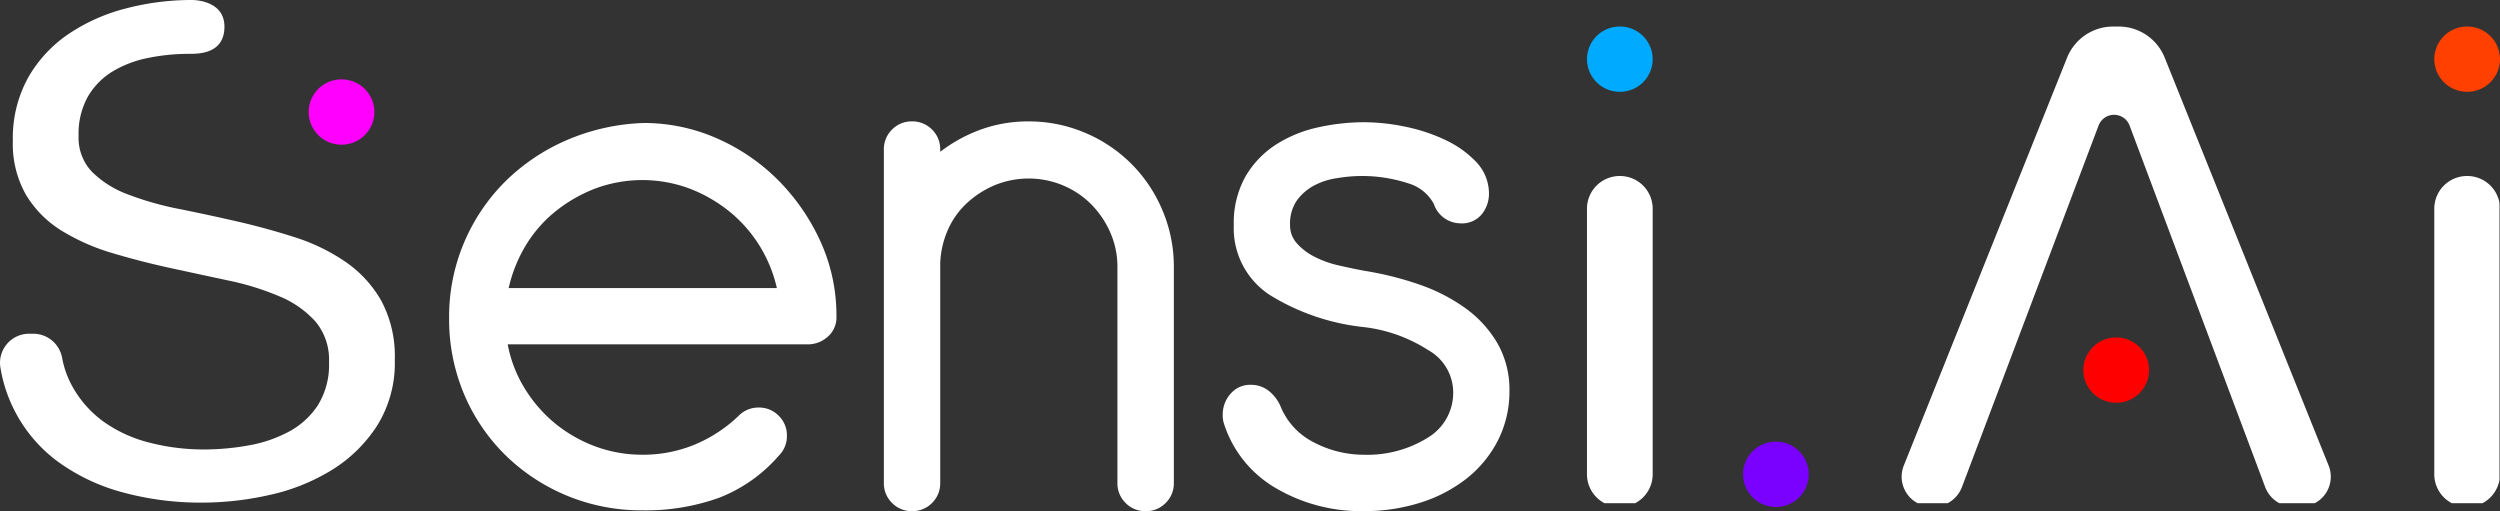 <svg xmlns="http://www.w3.org/2000/svg" viewBox="0 0 262.425 53.651">
  <rect x="0" y="0" width="262.425" height="53.651" fill="#333333" stroke="none"/>
  <g id="Group_2" data-name="Group 2" transform="translate(-44.82 91.718)">
    <path id="Path_1" data-name="Path 1" d="M67.011-85.084l0,.011,0,.011Z" transform="translate(17.108 5.115)" fill="#f0f"/>
    <path id="Path_2" data-name="Path 2" d="M63.115-85.084v.021l0-.011,0-.011" transform="translate(14.105 5.115)" fill="#f0f"/>
    <path id="Path_3" data-name="Path 3" d="M66.552-80.16h.025a3.436,3.436,0,0,0,3.436-3.427,3.434,3.434,0,0,0-3.436-3.425h-.025a3.434,3.434,0,0,0-3.436,3.425,3.436,3.436,0,0,0,3.436,3.427" transform="translate(14.106 3.628)" fill="#f0f"/>
    <path id="Path_4" data-name="Path 4" d="M58.046-90.834a19.292,19.292,0,0,0-6.027,2.683,13.7,13.7,0,0,0-4.25,4.59,13.082,13.082,0,0,0-1.6,6.6A10.781,10.781,0,0,0,47.588-71.2a11.278,11.278,0,0,0,3.776,3.744A22.145,22.145,0,0,0,56.7-65.126q2.975.885,6.064,1.555t6.064,1.307a28.105,28.105,0,0,1,5.336,1.659,10.43,10.43,0,0,1,3.778,2.648,6.221,6.221,0,0,1,1.415,4.238A8.055,8.055,0,0,1,78.2-49.2a8.345,8.345,0,0,1-3.05,2.791A14.072,14.072,0,0,1,70.9-44.96a26.535,26.535,0,0,1-4.683.423,22.749,22.749,0,0,1-5.665-.707,14.273,14.273,0,0,1-4.83-2.191,11.313,11.313,0,0,1-3.338-3.778,9.786,9.786,0,0,1-1.038-2.912,3.088,3.088,0,0,0-3-2.563h-.482a3.057,3.057,0,0,0-2.995,3.593,15.284,15.284,0,0,0,1.415,4.353,15.309,15.309,0,0,0,4.647,5.508,20.6,20.6,0,0,0,6.827,3.214A31.17,31.17,0,0,0,66-38.958a32.361,32.361,0,0,0,7.153-.813,20.974,20.974,0,0,0,6.5-2.612,15.051,15.051,0,0,0,4.757-4.66,12.41,12.41,0,0,0,1.852-6.887,12.365,12.365,0,0,0-1.417-6.216,12.4,12.4,0,0,0-3.776-4.1,20.275,20.275,0,0,0-5.338-2.579q-2.978-.954-6.062-1.659T63.6-69.788a32.127,32.127,0,0,1-5.338-1.518,10.547,10.547,0,0,1-3.778-2.366,5.171,5.171,0,0,1-1.415-3.779,8.012,8.012,0,0,1,.979-4.132,7.517,7.517,0,0,1,2.614-2.648,11.611,11.611,0,0,1,3.74-1.413,21.62,21.62,0,0,1,4.286-.423c1.032,0,3.691-.014,3.691-2.858,0-2.46-2.536-2.752-3.225-2.788-.06,0-.117-.005-.175-.005a27.315,27.315,0,0,0-6.935.884" transform="translate(0 0)" fill="#fff"/>
    <path id="Path_5" data-name="Path 5" d="M110.408-72.024a22.123,22.123,0,0,0-4.452-6.429,20.931,20.931,0,0,0-6.436-4.376,18.991,18.991,0,0,0-7.642-1.6h0a22.22,22.22,0,0,0-8.108,1.808,21.036,21.036,0,0,0-6.478,4.373A20.093,20.093,0,0,0,73-71.849a19.93,19.93,0,0,0-1.56,7.874,20.251,20.251,0,0,0,1.6,8.081,19.755,19.755,0,0,0,4.38,6.4,20.357,20.357,0,0,0,6.439,4.206,20.429,20.429,0,0,0,7.869,1.52,22.881,22.881,0,0,0,8.019-1.307,15.9,15.9,0,0,0,6.291-4.422,2.872,2.872,0,0,0,.861-2.1,2.859,2.859,0,0,0-.861-2.1,2.859,2.859,0,0,0-2.1-.861,2.868,2.868,0,0,0-2.093.855,15.009,15.009,0,0,1-4.582,3.016,14.186,14.186,0,0,1-5.54,1.08,14.112,14.112,0,0,1-5.058-.919,14.72,14.72,0,0,1-4.3-2.533,14.69,14.69,0,0,1-3.175-3.818,13.6,13.6,0,0,1-1.6-4.314h31.552a3.127,3.127,0,0,0,1.982-.749,2.675,2.675,0,0,0,.974-2.208A18.708,18.708,0,0,0,110.408-72.024ZM105.846-67.1H77.691a15.149,15.149,0,0,1,1.628-4.194,13.683,13.683,0,0,1,3.129-3.728,15.492,15.492,0,0,1,4.265-2.5,14.182,14.182,0,0,1,10.027,0,15.465,15.465,0,0,1,4.266,2.5,14.374,14.374,0,0,1,3.174,3.731A14.6,14.6,0,0,1,105.846-67.1Z" transform="translate(20.523 5.621)" fill="#fff"/>
    <path id="Path_6" data-name="Path 6" d="M126.445-75.2a15.239,15.239,0,0,0-3.262-4.872,15.258,15.258,0,0,0-4.872-3.262,15.089,15.089,0,0,0-5.931-1.188,14.572,14.572,0,0,0-5.43,1.018,15.939,15.939,0,0,0-3.829,2.173v-.236a2.879,2.879,0,0,0-.859-2.1,2.875,2.875,0,0,0-2.1-.857,2.867,2.867,0,0,0-2.1.859,2.872,2.872,0,0,0-.857,2.1v34.993a2.858,2.858,0,0,0,.859,2.1,2.852,2.852,0,0,0,2.1.861,2.868,2.868,0,0,0,2.1-.861,2.869,2.869,0,0,0,.857-2.1v-23.09a9.562,9.562,0,0,1,.792-3.45,8.509,8.509,0,0,1,1.971-2.8,10.107,10.107,0,0,1,2.938-1.906,9.39,9.39,0,0,1,7.16,0,9.243,9.243,0,0,1,2.968,1.975,9.763,9.763,0,0,1,2.021,2.977,8.863,8.863,0,0,1,.751,3.6v22.7a2.866,2.866,0,0,0,.861,2.1,2.863,2.863,0,0,0,2.1.859,2.864,2.864,0,0,0,2.1-.859,2.867,2.867,0,0,0,.861-2.1v-22.7A15.1,15.1,0,0,0,126.445-75.2Z" transform="translate(40.394 5.548)" fill="#fff"/>
    <path id="Path_7" data-name="Path 7" d="M146.138-61.249a12.068,12.068,0,0,0-3.326-3.67A18.716,18.716,0,0,0,138-67.409a33.833,33.833,0,0,0-5.795-1.461c-.877-.161-1.792-.354-2.747-.572a10.669,10.669,0,0,1-2.55-.917,6.136,6.136,0,0,1-1.861-1.433,2.765,2.765,0,0,1-.689-1.884,4.29,4.29,0,0,1,.708-2.575,5.358,5.358,0,0,1,1.808-1.574,7.409,7.409,0,0,1,2.463-.783,15.516,15.516,0,0,1,7.447.558,4.449,4.449,0,0,1,2.66,2.145,2.983,2.983,0,0,0,2.757,2.047,2.69,2.69,0,0,0,2.343-1.032,3.442,3.442,0,0,0,.694-2.007A4.827,4.827,0,0,0,143.9-80.3a10.8,10.8,0,0,0-3.255-2.316,18.288,18.288,0,0,0-4.219-1.392,21.644,21.644,0,0,0-4.288-.464,22.374,22.374,0,0,0-4.874.547A13.5,13.5,0,0,0,122.84-82.1a9.938,9.938,0,0,0-3.177,3.351,9.933,9.933,0,0,0-1.211,5.072,8.35,8.35,0,0,0,3.85,7.385,23.453,23.453,0,0,0,9.778,3.322,15.9,15.9,0,0,1,6.767,2.412,5.093,5.093,0,0,1,2.633,4.295,5.492,5.492,0,0,1-2.669,4.907,12.014,12.014,0,0,1-6.675,1.79,11.315,11.315,0,0,1-5.306-1.314,7.311,7.311,0,0,1-3.492-3.818A4.179,4.179,0,0,0,122.1-56.29a2.989,2.989,0,0,0-1.849-.618,2.711,2.711,0,0,0-2.161.965,3.25,3.25,0,0,0-.8,2.157,2.813,2.813,0,0,0,.1.861,12.061,12.061,0,0,0,5.412,6.824,17.629,17.629,0,0,0,9.328,2.451,19.462,19.462,0,0,0,5.9-.886,15.214,15.214,0,0,0,4.874-2.545,12.132,12.132,0,0,0,3.282-4.008,11.289,11.289,0,0,0,1.2-5.173A9.8,9.8,0,0,0,146.138-61.249Z" transform="translate(55.88 5.584)" fill="#fff"/>
    <path id="Path_8" data-name="Path 8" d="M142.318-81.286a3.437,3.437,0,0,0-3.436,3.438v27.863a3.433,3.433,0,0,0,1.84,3.044h3.22a3.435,3.435,0,0,0,1.838-3.044V-77.848a3.436,3.436,0,0,0-3.436-3.438Z" transform="translate(72.522 8.043)" fill="#fff"/>
    <path id="Path_9" data-name="Path 9" d="M138.882-88.2l0-.011,0-.011Z" transform="translate(72.522 2.699)" fill="#00abff"/>
    <path id="Path_10" data-name="Path 10" d="M142.777-88.207l0,.011v-.021l0,.011" transform="translate(75.525 2.699)" fill="#00abff"/>
    <path id="Path_11" data-name="Path 11" d="M142.344-90.146h-.025a3.436,3.436,0,0,0-3.436,3.427,3.435,3.435,0,0,0,3.436,3.425h.025a3.434,3.434,0,0,0,3.436-3.425,3.436,3.436,0,0,0-3.436-3.427" transform="translate(72.523 1.212)" fill="#00abff"/>
    <path id="Path_12" data-name="Path 12" d="M179.773-90.145a5.208,5.208,0,0,0-4.854,3.225L157.756-44.046a3.141,3.141,0,0,0,1.461,3.935h3.154a3.212,3.212,0,0,0,1.488-1.674l14.361-38a1.738,1.738,0,0,1,3.232.005l14.241,37.969a3.179,3.179,0,0,0,1.495,1.7H200.9a3.139,3.139,0,0,0,1.461-3.939L185.13-86.924a5.2,5.2,0,0,0-4.849-3.221Z" transform="translate(86.9 1.213)" fill="#fff"/>
    <path id="Path_13" data-name="Path 13" d="M192.54-81.286a3.436,3.436,0,0,0-3.436,3.438v27.863a3.431,3.431,0,0,0,1.838,3.044h3.221a3.436,3.436,0,0,0,1.787-2.451v-29.05a3.435,3.435,0,0,0-3.384-2.844Z" transform="translate(111.243 8.043)" fill="#fff"/>
    <path id="Path_14" data-name="Path 14" d="M189.1-88.2v0Z" transform="translate(111.243 2.699)" fill="#ff4000"/>
    <path id="Path_15" data-name="Path 15" d="M192.566-90.146h-.025a3.436,3.436,0,0,0-3.436,3.427,3.435,3.435,0,0,0,3.436,3.425h.025A3.434,3.434,0,0,0,196-86.719a3.436,3.436,0,0,0-3.436-3.427" transform="translate(111.244 1.212)" fill="#ff4000"/>
    <path id="Path_16" data-name="Path 16" d="M151.594-65.54h-.025a3.436,3.436,0,0,0-3.436,3.427,3.435,3.435,0,0,0,3.436,3.425h.025a3.434,3.434,0,0,0,3.436-3.425,3.436,3.436,0,0,0-3.436-3.427" transform="translate(79.655 20.183)" fill="#7a00ff"/>
    <path id="Path_17" data-name="Path 17" d="M171.765-71.716h-.025a3.436,3.436,0,0,0-3.436,3.427,3.434,3.434,0,0,0,3.436,3.425h.025a3.434,3.434,0,0,0,3.436-3.425,3.436,3.436,0,0,0-3.436-3.427" transform="translate(95.207 15.422)" fill="red"/>
  </g>
</svg>
